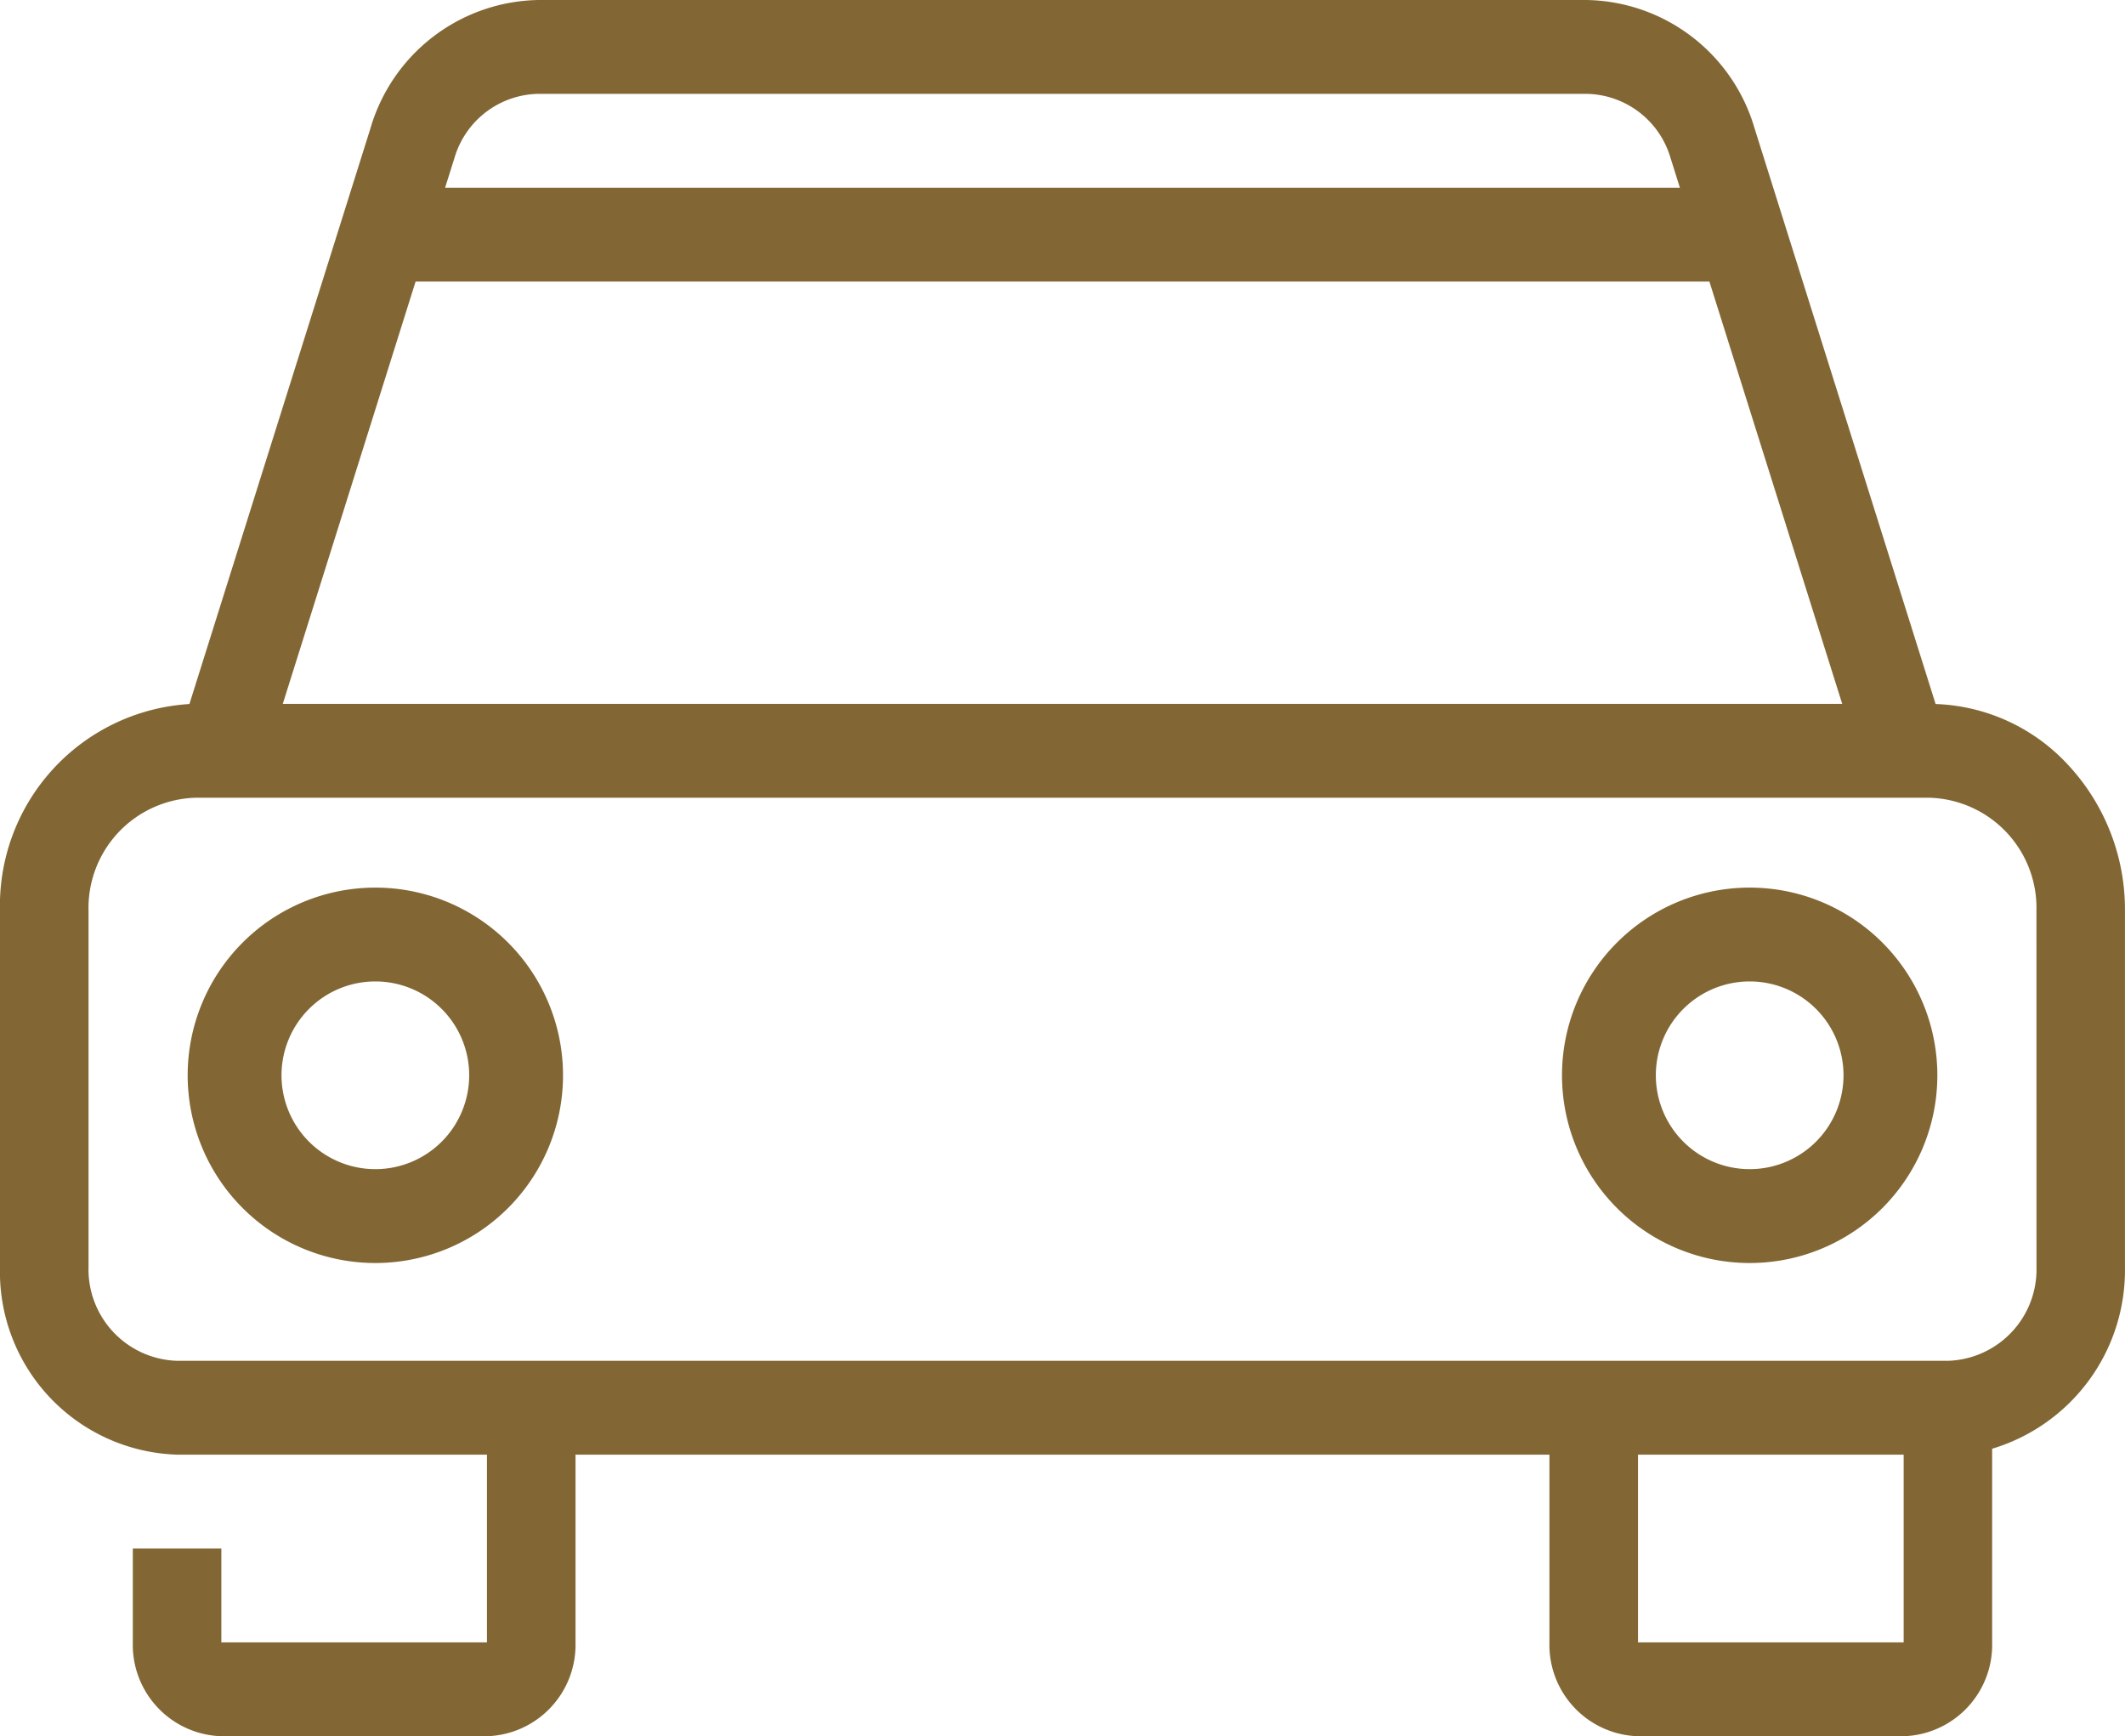 <svg xmlns="http://www.w3.org/2000/svg" width="93.821" height="76.642" viewBox="0 0 93.821 76.642"><g id="Group_304" data-name="Group 304" transform="translate(1956 -5076)"><g id="Group_303" data-name="Group 303" transform="translate(-134 -74)"><path id="Path_176" data-name="Path 176" d="M203.294,233.749a8.342,8.342,0,0,0-5.835-2.671l-7.993-25.413A7.863,7.863,0,0,0,182.048,200H135.773a7.863,7.863,0,0,0-7.417,5.665l-7.993,25.413A8.913,8.913,0,0,0,112,240.215v15.713a8.071,8.071,0,0,0,7.818,8.285H133.5V272.5H121.773v-4.143h-3.909V272.5a4.036,4.036,0,0,0,3.909,4.143H133.5a4.036,4.036,0,0,0,3.909-4.143v-8.286h43V272.5a4.036,4.036,0,0,0,3.909,4.143h11.728a4.036,4.036,0,0,0,3.909-4.143v-8.548a8.23,8.23,0,0,0,5.864-8.023V240.215A9.366,9.366,0,0,0,203.294,233.749Zm-67.521-29.606h46.275a3.932,3.932,0,0,1,3.709,2.833l.412,1.31H131.652l.412-1.31A3.932,3.932,0,0,1,135.773,204.143Zm-5.424,8.286h57.123l5.864,18.643H124.485Zm65.7,60.071H184.32v-8.286h11.728l0,8.286Zm5.864-16.571A4.036,4.036,0,0,1,198,260.071H119.818a4.036,4.036,0,0,1-3.909-4.143V240.215a4.866,4.866,0,0,1,4.718-5h76.565a4.866,4.866,0,0,1,4.719,5Z" transform="translate(-1934 4950)" fill="#826734"></path><path id="Path_177" data-name="Path 177" d="M152.286,352a8.286,8.286,0,1,0,8.286,8.286A8.286,8.286,0,0,0,152.286,352Zm0,12.428a4.143,4.143,0,1,1,4.143-4.143,4.143,4.143,0,0,1-4.143,4.143Z" transform="translate(-1957.714 4837.182)" fill="#826734"></path><path id="Path_178" data-name="Path 178" d="M408.286,352a8.286,8.286,0,1,0,8.286,8.286A8.286,8.286,0,0,0,408.286,352Zm0,12.428a4.143,4.143,0,1,1,4.143-4.143,4.143,4.143,0,0,1-4.143,4.143Z" transform="translate(-2153.036 4837.182)" fill="#826734"></path></g></g></svg>